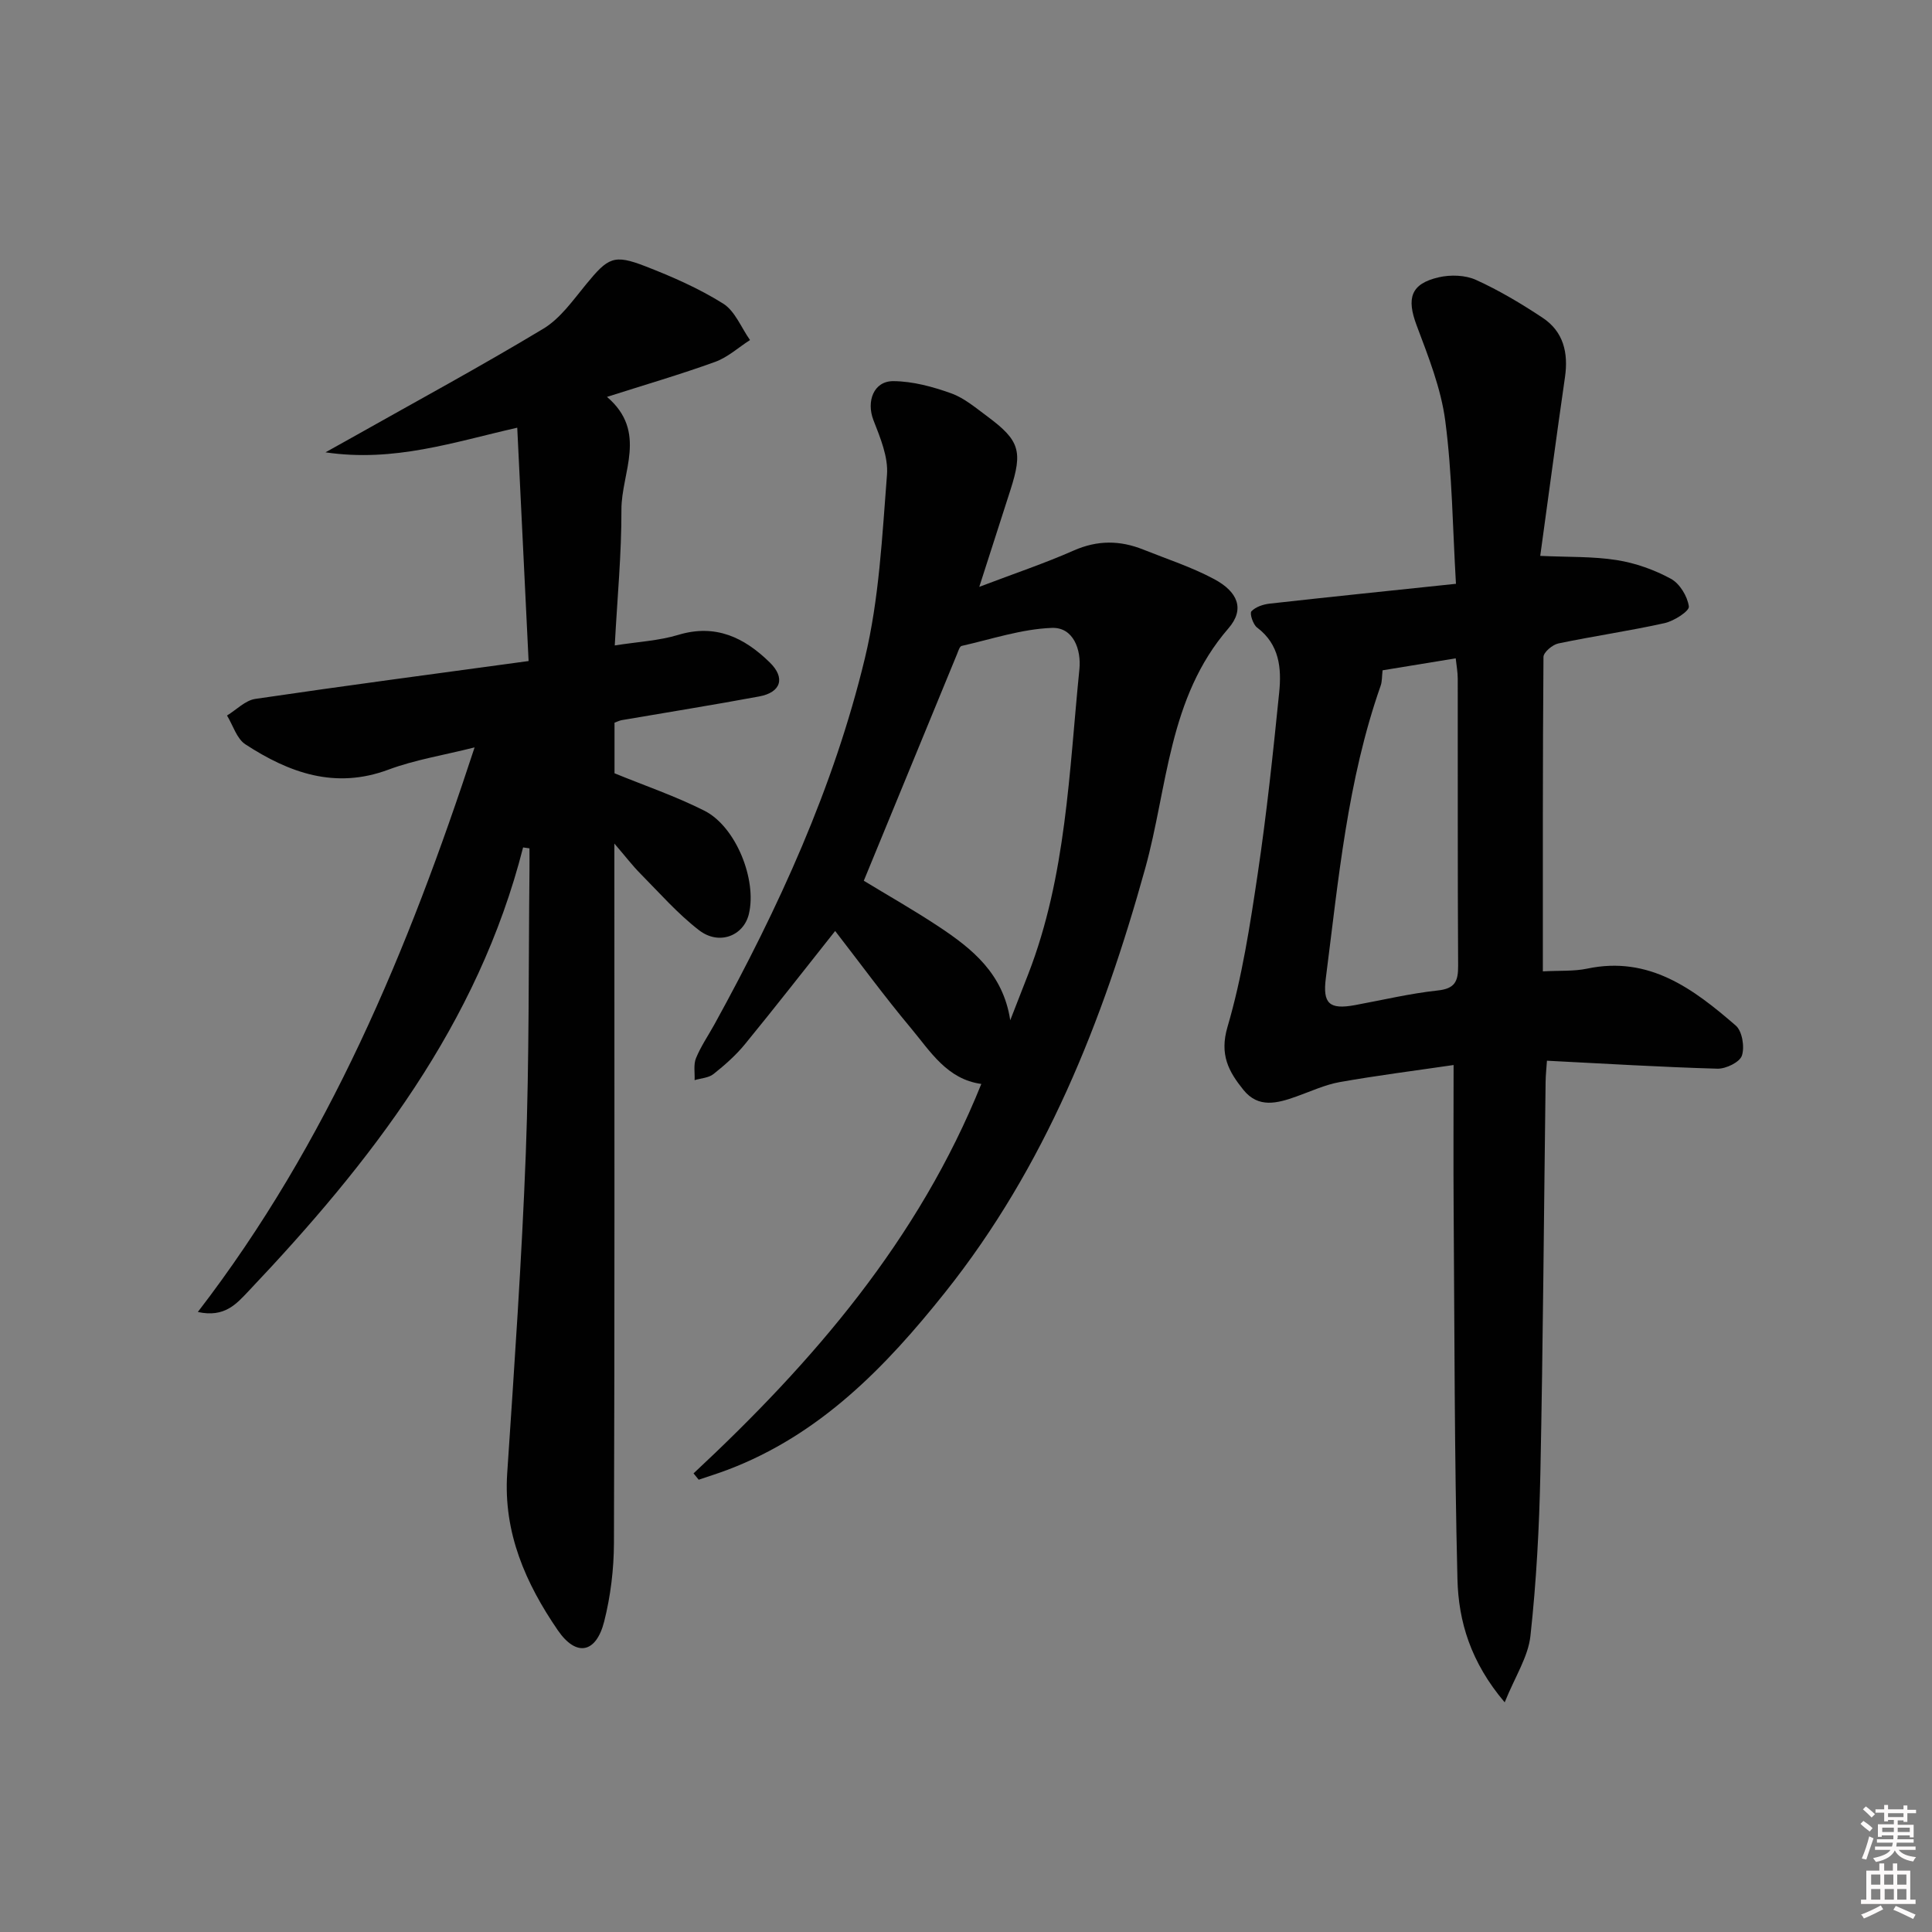 <svg enable-background="new 0 0 400 400" viewBox="0 0 400 400" xmlns="http://www.w3.org/2000/svg"><rect x="0" y="0" width="400" height="400" fill="#808080" stroke="none"/><path d="m385.2 377.6.6-.6c.6.4 1.3.9 1.9 1.5l-.6.7c-.8-.6-1.4-1.1-1.9-1.6zm.3 7.1c.6-1.4 1.1-2.9 1.5-4.5.3.1.6.3.9.4-.5 1.4-1 2.9-1.5 4.4l-.9-.2zm.2-10.1.6-.6c.7.5 1.3 1.1 1.9 1.6l-.7.7c-.6-.6-1.2-1.2-1.8-1.7zm8.4-.8h.8v.9h1.8v.7h-1.8v1.8h-.8v-.3h-1.2v.9h3.3v2.6h-.8v-.4h-2.5c0 .3 0 .6-.1.8h3.4v.7h-3.5c0 .3-.1.6-.1.8h4v.7h-3.5c.7.9 1.9 1.3 3.6 1.5-.2.2-.4.5-.6.9-1.9-.3-3.2-1.1-3.8-2.3-.5 1.1-1.8 2-3.9 2.4-.2-.3-.4-.5-.6-.8 1.9-.4 3.1-.9 3.6-1.7h-3.2v-.7h3.5c.1-.2.1-.5.2-.8h-3.3v-.7h3.4c0-.2 0-.5 0-.8h-2.4v.3h-.8v-2.6h3.3v-.9h-1.2v.3h-.8v-1.8h-1.8v-.7h1.8v-.9h.8v.9h3.2zm-4.4 5.5h2.4c0-.3 0-.6 0-.9h-2.4zm1.2-3.1h3.2v-.8h-3.2zm4.4 2.2h-2.4v.9h2.5v-.9z" fill="#fcfafa"/><path d="m389.2 385.8h.9v1.5h1.8v-1.5h.9v1.5h2.7v6h1.1v.9h-11.3v-.9h1.1v-6h2.7v-1.5zm.2 8.7.5.8c-1.2.6-2.5 1.3-4 1.9-.2-.3-.3-.6-.6-.8 1.6-.6 3-1.3 4.1-1.9zm-2-4.3h1.9v-2.1h-1.9zm0 3.1h1.9v-2.2h-1.9zm2.7-3.1h1.9v-2.1h-1.9zm.1 3.1h1.9v-2.2h-1.9zm2.3 1.3c1.4.6 2.7 1.2 4.1 1.8l-.5.9c-1.5-.7-2.8-1.4-4.1-1.9zm2.2-6.5h-1.9v2.1h1.9zm-1.9 5.2h1.9v-2.2h-1.9z" fill="#fcfafa"/><g fill="#010101"><path d="m108.3 175.45c-9.32 36.63-31.57 65.2-56.85 91.87-2.45 2.58-4.93 5.54-10.49 4.31 27.03-35.12 43.5-74.78 57.3-116.89-6.46 1.63-12.35 2.56-17.82 4.6-11.06 4.13-20.58.66-29.63-5.23-1.8-1.17-2.57-3.94-3.81-5.97 1.95-1.19 3.78-3.13 5.86-3.44 18.52-2.73 37.08-5.18 56.58-7.84-.79-16.33-1.56-32.02-2.35-48.31-13.14 2.98-25.48 7.2-39.7 5.1 2.32-1.29 3.82-2.12 5.31-2.96 13.3-7.5 26.73-14.77 39.8-22.64 3.52-2.12 6.14-5.9 8.85-9.19 4.56-5.55 5.72-6.27 12.27-3.73 5.54 2.15 11.08 4.58 16.09 7.72 2.47 1.54 3.75 4.98 5.57 7.55-2.39 1.54-4.6 3.57-7.21 4.52-7.15 2.59-14.47 4.72-22.4 7.25 8.5 7.26 2.96 15.64 2.99 23.36.03 9.09-.85 18.19-1.38 28.1 4.83-.76 9.13-.97 13.13-2.18 7.75-2.35 13.7.55 18.96 5.7 3.28 3.2 2.34 6.2-2.18 7.04-9.47 1.76-18.99 3.28-28.48 4.91-.45.08-.88.31-1.48.52v10.48c6.22 2.55 12.63 4.73 18.61 7.75 6.54 3.3 10.92 14.32 9.2 21.41-1.09 4.51-6.17 6.52-10.3 3.34-4.44-3.42-8.2-7.73-12.17-11.74-1.57-1.58-2.93-3.37-5.37-6.21v6.9c0 45.98.07 91.96-.09 137.94-.02 5.42-.69 10.97-2.02 16.22-1.66 6.56-5.76 7.41-9.6 1.82-6.64-9.68-11.3-20.18-10.48-32.49 1.47-22.06 3.01-44.12 3.85-66.2.73-19.46.55-38.95.76-58.42.02-1.59 0-3.18 0-4.78-.46-.08-.89-.14-1.32-.19z"/><path d="m319.43 201.11c3.54-.19 6.42.01 9.15-.56 12.85-2.72 22.03 4.19 30.8 11.79 1.33 1.15 1.86 4.43 1.26 6.22-.45 1.36-3.32 2.75-5.07 2.7-11.62-.33-23.24-1.04-35.29-1.65-.1 1.49-.26 2.93-.28 4.36-.35 26.97-.53 53.95-1.08 80.92-.23 11.28-.83 22.6-2.06 33.81-.47 4.32-3.17 8.4-5.33 13.75-7.06-8.32-9.56-16.76-9.78-25.46-.64-25.63-.6-51.27-.79-76.91-.07-9.48-.01-18.96-.01-29.58-8.11 1.19-15.89 2.17-23.6 3.54-3.06.55-5.99 1.93-8.95 2.98-3.91 1.39-7.85 2.5-10.97-1.38-3.04-3.77-4.98-7.27-3.29-13.03 3.02-10.28 4.66-21.02 6.25-31.66 1.86-12.47 3.18-25.02 4.45-37.56.51-5.01.08-9.96-4.58-13.47-.84-.63-1.57-2.93-1.17-3.35.87-.93 2.46-1.45 3.82-1.6 12.51-1.4 25.04-2.68 38.53-4.1-.69-11.61-.77-22.75-2.21-33.71-.88-6.76-3.52-13.36-5.94-19.82-2.1-5.6-1.23-8.59 4.59-9.93 2.43-.56 5.49-.47 7.71.54 4.8 2.18 9.39 4.92 13.79 7.84 4.33 2.87 5.36 7.27 4.63 12.31-1.78 12.3-3.41 24.61-5.12 36.99 5.83.27 10.91.09 15.84.87 3.87.61 7.77 2 11.21 3.87 1.84 1 3.44 3.64 3.72 5.74.13.95-3.08 3.01-5.02 3.44-7.28 1.62-14.69 2.68-22 4.21-1.21.25-3.07 1.82-3.08 2.79-.17 21.48-.13 42.95-.13 65.1zm-33.18-62.33c-.15 1.24-.08 2.28-.4 3.19-6.89 19.6-8.73 40.14-11.35 60.54-.67 5.24.68 6.57 6.02 5.59 5.71-1.05 11.38-2.41 17.13-3.03 3.59-.38 4.26-1.9 4.24-5.11-.12-19.81-.05-39.63-.08-59.44 0-1.38-.27-2.77-.42-4.22-5.26.86-9.98 1.63-15.14 2.48z"/><path d="m143.59 305.05c24.79-23.11 46.61-48.39 59.58-80.63-7.11-.98-10.54-6.73-14.56-11.54-5.53-6.61-10.63-13.59-15.7-20.13-6.27 7.9-12.39 15.76-18.7 23.47-1.88 2.29-4.16 4.3-6.49 6.15-1 .8-2.59.86-3.91 1.26.07-1.53-.26-3.22.29-4.55 1-2.44 2.53-4.67 3.82-7 13.26-24.09 24.71-49.04 31.15-75.82 2.96-12.31 3.57-25.24 4.57-37.95.29-3.7-1.4-7.71-2.81-11.34-1.49-3.85.03-8.09 4.14-8.06 4 .03 8.13 1.15 11.95 2.52 2.74.98 5.13 3.04 7.53 4.81 6.67 4.95 7.32 7.18 4.76 15.17-2 6.24-4.01 12.49-6.46 20.09 7.34-2.79 13.57-4.88 19.55-7.52 4.91-2.17 9.59-2.13 14.42-.19 4.92 1.97 10.02 3.62 14.66 6.11 4.88 2.61 6.42 6.2 2.95 10.2-12.47 14.39-12.55 32.84-17.23 49.7-8.8 31.69-20.71 61.77-41.41 87.75-12.36 15.52-25.97 29.55-45.11 36.78-1.95.74-3.94 1.35-5.92 2.03-.36-.43-.71-.87-1.07-1.31zm65.57-93.82c1.25-3.2 2.5-6.39 3.74-9.59 7.87-20.3 8.44-41.85 10.58-63.1.4-3.99-1.22-8.71-5.7-8.54-6.27.23-12.47 2.33-18.68 3.73-.42.1-.7 1.07-.95 1.68-6.38 15.48-12.74 30.97-19.31 46.94 4.83 2.94 10.3 6.04 15.53 9.5 6.91 4.59 13.31 9.69 14.79 19.38z"/></g></svg>